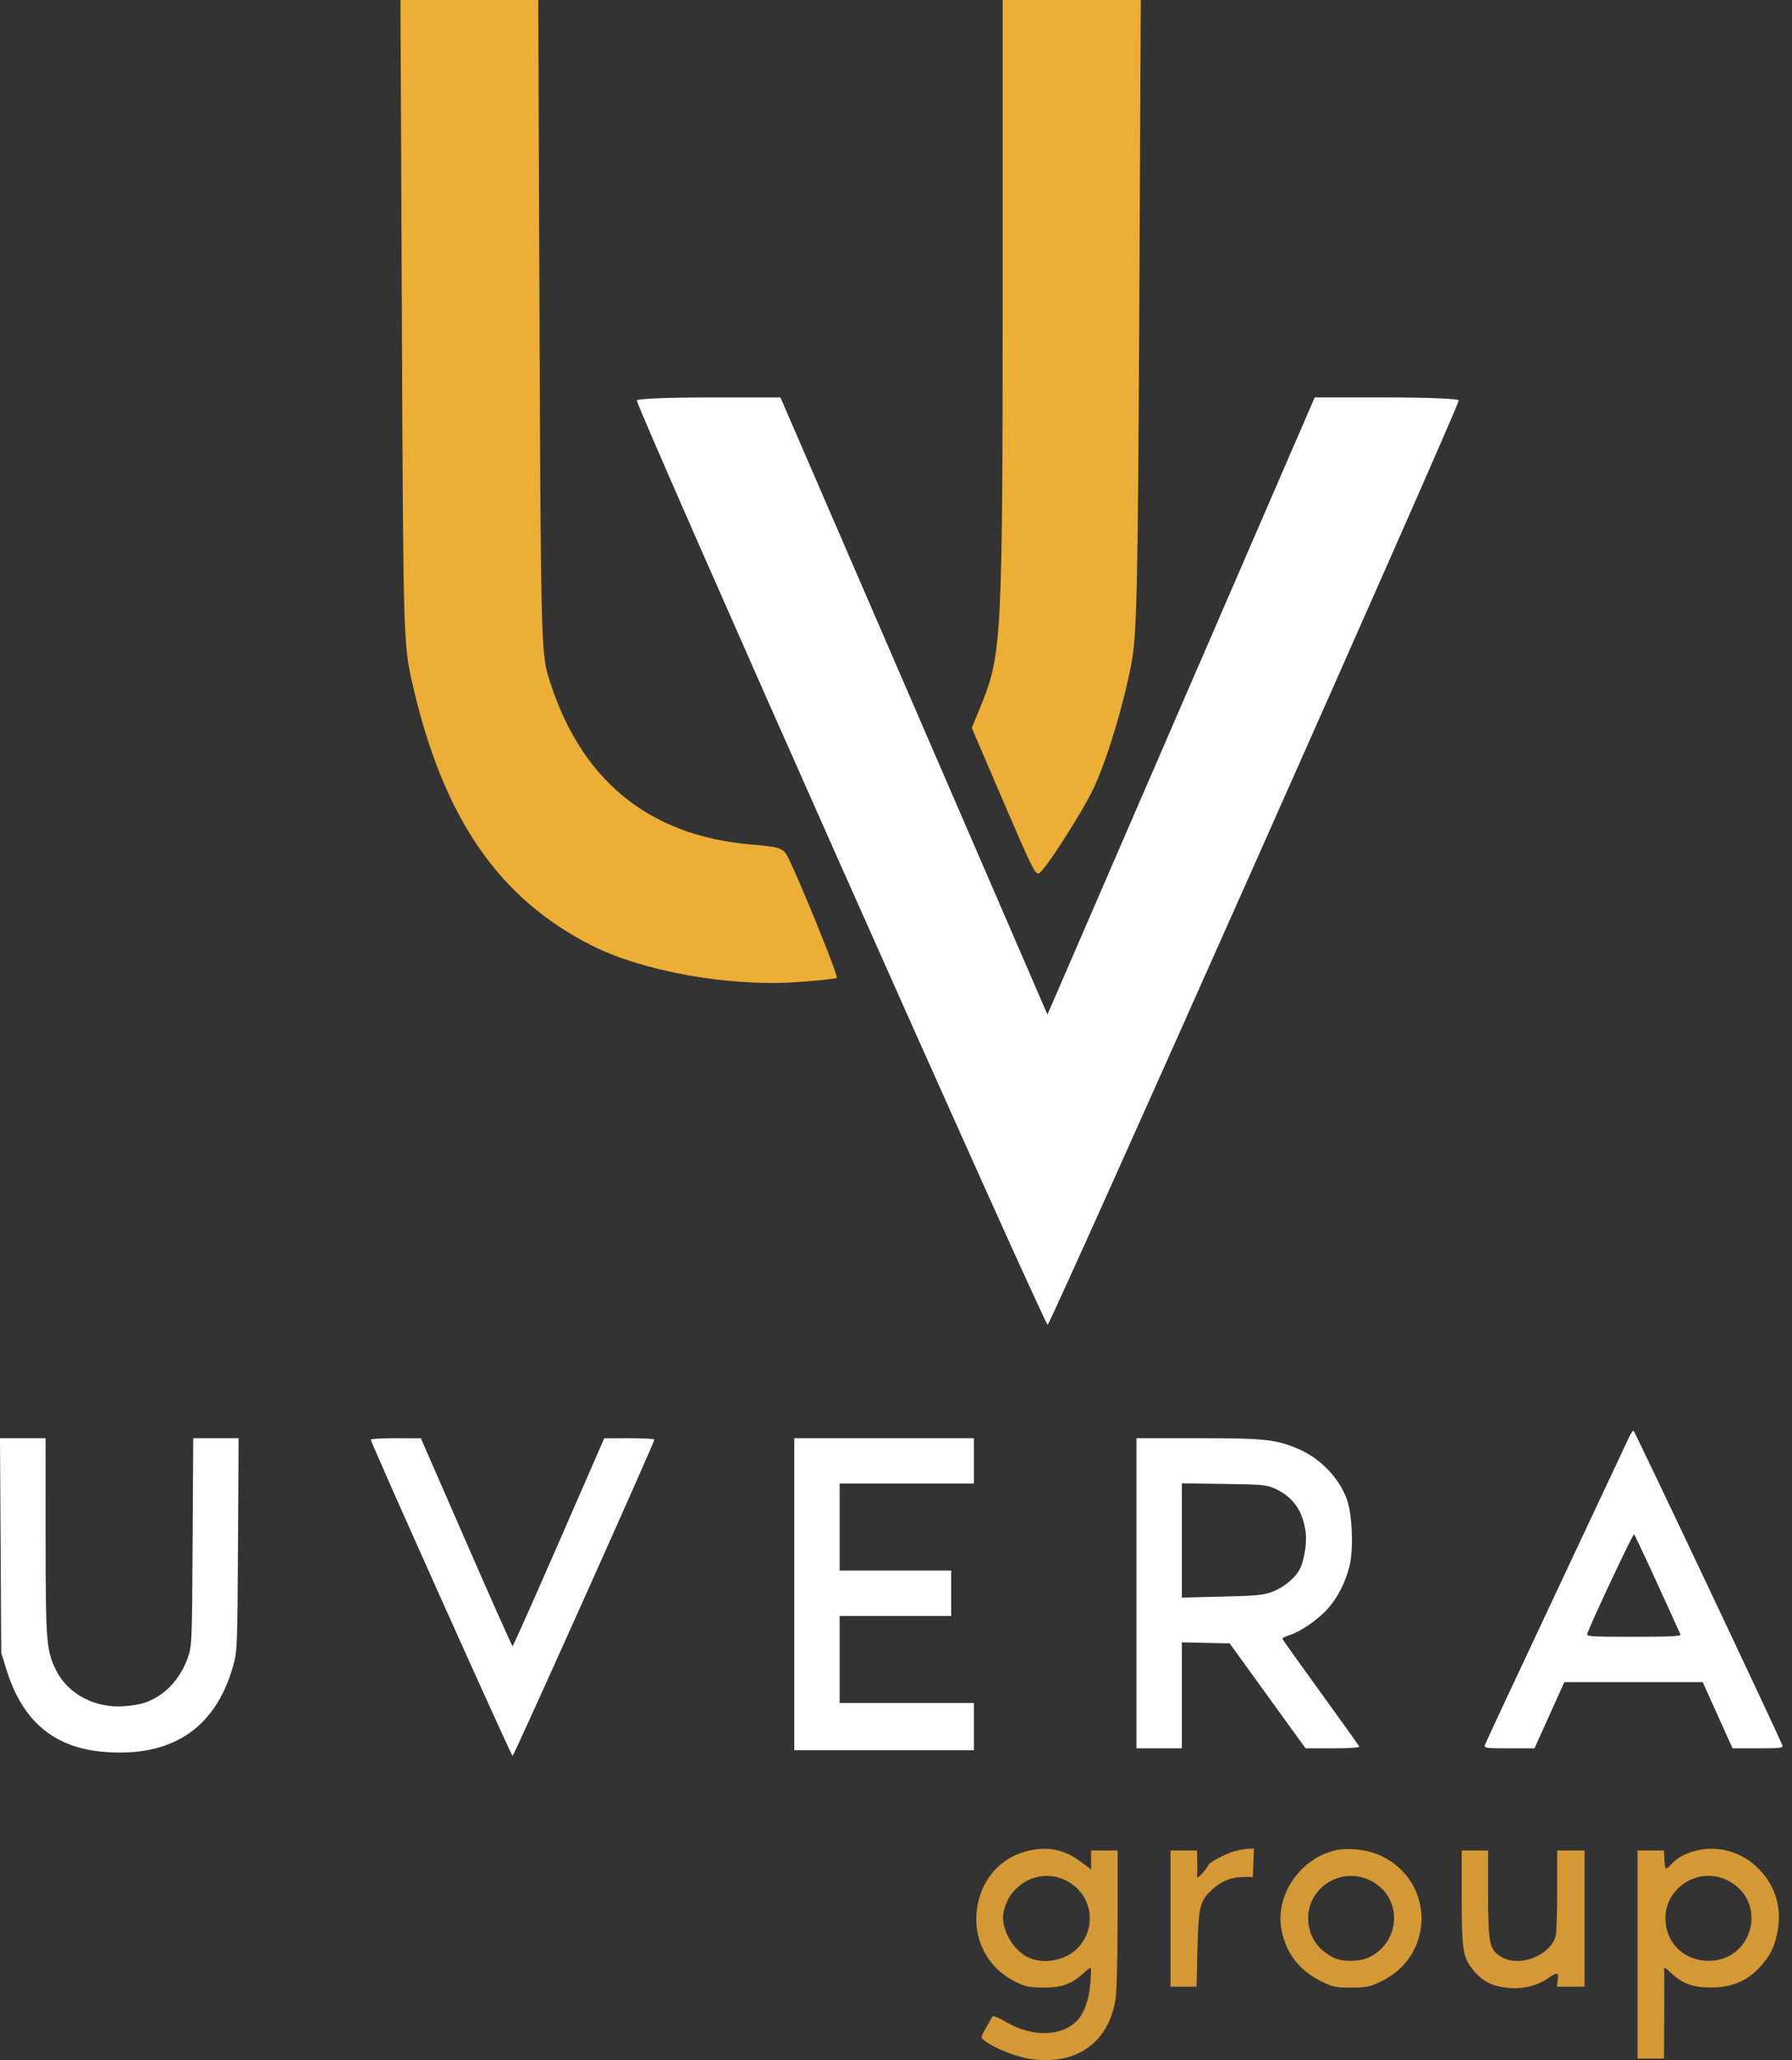 <svg width="134" height="154" viewBox="0 0 134 154" fill="none" xmlns="http://www.w3.org/2000/svg">
<rect x="0" y="0" width="134" height="154" fill="#333333" stroke="none"/>
<path fill-rule="evenodd" clip-rule="evenodd" d="M47.619 29.929C47.611 30.519 78.103 99.1 78.342 99.027C78.585 98.953 109.048 30.483 109.084 29.929C109.092 29.808 106.672 29.709 103.705 29.709H98.311L88.318 52.775L78.325 75.841L68.342 52.777L58.359 29.713L52.99 29.711C50.038 29.709 47.621 29.808 47.619 29.929Z" fill="white"/>
<path fill-rule="evenodd" clip-rule="evenodd" d="M74.976 22.723C74.974 47.3 74.885 48.991 73.418 52.578L72.666 54.417L74.719 59.197C77.161 64.881 77.363 65.3 77.656 65.3C77.994 65.3 80.965 60.683 81.821 58.829C82.796 56.714 83.972 52.836 84.584 49.71C85.009 47.538 85.089 44.11 85.189 23.605L85.305 0H80.141H74.978L74.976 22.723Z" fill="#ECAE35"/>
<path d="M30.816 51.004C30.168 48.141 30.155 47.694 30.051 24.046L29.945 0H35.097H40.249L40.345 24.34C40.432 46.674 40.483 48.827 40.965 50.446C43.272 58.204 48.414 62.484 56.21 63.134C58.328 63.311 58.571 63.396 58.925 64.094C59.799 65.814 62.699 72.971 62.573 73.096C62.499 73.171 61.108 73.319 59.484 73.426C54.474 73.754 48.095 72.611 44.297 70.703C37.26 67.17 33.097 61.087 30.816 51.004Z" fill="#ECAE35"/>
<path fill-rule="evenodd" clip-rule="evenodd" d="M121.766 107.545C121.616 107.876 119.157 113.108 116.301 119.174C113.445 125.239 111.075 130.312 111.036 130.448C110.97 130.675 111.12 130.696 112.853 130.695L114.743 130.694L115.859 128.221L116.974 125.748L122.15 125.748L127.326 125.749L128.441 128.223L129.557 130.696H131.461C133.07 130.696 133.352 130.664 133.286 130.49C132.931 129.566 122.227 106.944 122.145 106.944C122.086 106.944 121.915 107.215 121.766 107.545ZM0.047 115.533L0.094 123.556L0.487 124.825C1.67 128.642 4.009 130.63 7.696 130.953C12.82 131.403 16.117 129.224 17.439 124.517C17.738 123.453 17.751 123.14 17.796 115.462L17.842 107.51H16.145H14.449L14.404 115.25C14.361 122.809 14.352 123.012 14.046 123.91C13.662 125.039 12.88 126.095 11.983 126.698C11.163 127.249 10.563 127.44 9.326 127.543C7.133 127.726 5.066 126.641 4.188 124.846C3.461 123.359 3.413 122.748 3.41 114.826L3.408 107.51H1.704H0L0.047 115.533ZM27.724 107.616C27.721 107.831 38.229 131.261 38.328 131.261C38.428 131.261 48.935 107.831 48.933 107.616C48.932 107.557 48.089 107.511 47.059 107.512L45.185 107.515L41.793 115.288C39.928 119.563 38.368 123.061 38.328 123.061C38.288 123.061 36.729 119.563 34.864 115.288L31.472 107.515L29.598 107.512C28.568 107.511 27.724 107.557 27.724 107.616ZM59.394 119.174V130.837H66.109H72.825V129.07V127.303H67.806H62.787V124.051V120.799H66.957H71.128V119.103V117.406H66.957H62.787V114.155V110.903H67.806H72.825V109.206V107.51H66.109H59.394V119.174ZM84.983 119.103V130.696H86.68H88.376V126.733V122.77L90.163 122.81L91.951 122.849L94.789 126.773L97.627 130.696H99.658C100.814 130.696 101.669 130.641 101.642 130.568C101.616 130.497 100.323 128.684 98.767 126.537C97.212 124.391 95.922 122.583 95.9 122.519C95.879 122.454 96.106 122.328 96.406 122.238C97.213 121.997 98.539 121.088 99.264 120.282C100.014 119.446 100.59 118.329 100.905 117.099C101.232 115.822 101.118 113.113 100.69 112.007C100.044 110.336 98.593 108.9 96.86 108.217C95.278 107.594 94.414 107.51 89.569 107.51H84.983V119.103ZM95.374 111.299C96.698 111.908 97.422 112.945 97.633 114.534C97.738 115.318 97.527 116.649 97.196 117.294C96.86 117.948 96.008 118.659 95.179 118.977C94.484 119.244 94.011 119.291 91.38 119.352L88.376 119.423V115.153V110.884L91.522 110.929C94.453 110.97 94.716 110.996 95.374 111.299ZM123.936 118.396C124.843 120.379 125.618 122.081 125.658 122.178C125.715 122.316 124.961 122.355 122.165 122.355C118.829 122.355 118.607 122.339 118.695 122.107C119.149 120.912 122.117 114.618 122.191 114.694C122.244 114.747 123.029 116.413 123.936 118.396Z" fill="white"/>
<path fill-rule="evenodd" clip-rule="evenodd" d="M76.691 138.404C74.817 138.909 73.453 140.441 73.095 142.443C72.657 144.893 73.82 147.158 76.052 148.204C76.723 148.519 77.05 148.58 78.055 148.58C79.392 148.58 80.134 148.314 80.998 147.524C81.255 147.288 81.503 147.096 81.548 147.096C81.594 147.096 81.587 147.617 81.534 148.254C81.432 149.475 81.083 150.468 80.558 151.031C79.432 152.238 77.207 152.301 75.287 151.179C74.762 150.872 74.288 150.671 74.234 150.732C74.18 150.793 73.953 151.174 73.73 151.58C73.328 152.309 73.327 152.32 73.604 152.536C74.341 153.108 75.959 153.755 77.052 153.914C80.459 154.411 82.864 152.737 83.412 149.488C83.507 148.924 83.569 146.539 83.569 143.444V138.33H82.58H81.59V139.037V139.744L80.742 139.12C79.513 138.214 78.233 137.988 76.691 138.404ZM92.325 138.382C91.662 138.561 90.36 139.253 90.35 139.432C90.347 139.487 90.151 139.755 89.915 140.027C89.679 140.299 89.498 140.426 89.513 140.31C89.528 140.193 89.533 139.7 89.524 139.214L89.507 138.33H88.517H87.528V143.42V148.51H88.501H89.474L89.538 145.717C89.612 142.498 89.728 142.051 90.717 141.181C91.398 140.581 92.128 140.31 93.062 140.31H93.685L93.725 139.249L93.766 138.189L93.368 138.198C93.15 138.204 92.68 138.287 92.325 138.382ZM99.792 138.333C97.106 139.012 95.294 141.791 95.85 144.381C96.214 146.078 97.202 147.325 98.81 148.117C99.663 148.537 99.87 148.58 101.026 148.58C102.165 148.579 102.404 148.531 103.253 148.129C107.307 146.211 107.313 140.642 103.262 138.725C102.29 138.265 100.751 138.091 99.792 138.333ZM126.442 138.455C125.723 138.703 125.337 138.955 124.817 139.518C124.681 139.666 124.559 139.73 124.547 139.66C124.535 139.589 124.511 139.468 124.493 139.391C124.475 139.313 124.453 139.043 124.444 138.79L124.427 138.33H123.438H122.448V146.106V153.882H123.438H124.427L124.444 150.666C124.453 148.896 124.451 147.37 124.438 147.272C124.404 147.013 124.49 147.051 124.981 147.509C125.819 148.292 126.627 148.581 127.962 148.575C129.482 148.568 130.611 148.104 131.552 147.098C132.371 146.222 132.729 145.492 132.938 144.277C133.253 142.438 132.672 140.754 131.285 139.487C129.975 138.289 128.086 137.887 126.442 138.455ZM109.3 141.839C109.3 145.82 109.394 146.376 110.231 147.354C110.913 148.151 111.66 148.511 112.837 148.609C113.926 148.701 114.928 148.447 115.788 147.863C116.458 147.408 116.552 147.428 116.483 148.015L116.426 148.51H117.458H118.49V143.42V138.33L117.465 138.33H116.44V141.335C116.44 142.987 116.392 144.509 116.334 144.717C115.913 146.215 113.576 147.099 112.232 146.268C111.371 145.736 111.279 145.286 111.279 141.579V138.33H110.29H109.3V141.839ZM79.749 140.593C81.655 141.574 82.08 144.014 80.62 145.589C79.73 146.548 78.051 146.877 76.881 146.322C75.729 145.775 74.826 144.152 75.034 143.002C75.434 140.789 77.79 139.585 79.749 140.593ZM102.511 140.593C104.855 141.799 104.816 145.051 102.443 146.285C101.714 146.663 100.386 146.684 99.686 146.327C98.491 145.716 97.839 144.707 97.821 143.44C97.787 141.05 100.361 139.487 102.511 140.593ZM129.203 140.576C132.219 142.115 131.138 146.579 127.75 146.579C125.935 146.579 124.548 145.223 124.531 143.431C124.51 141.061 127.077 139.492 129.203 140.576Z" fill="#D49935"/>
</svg>
